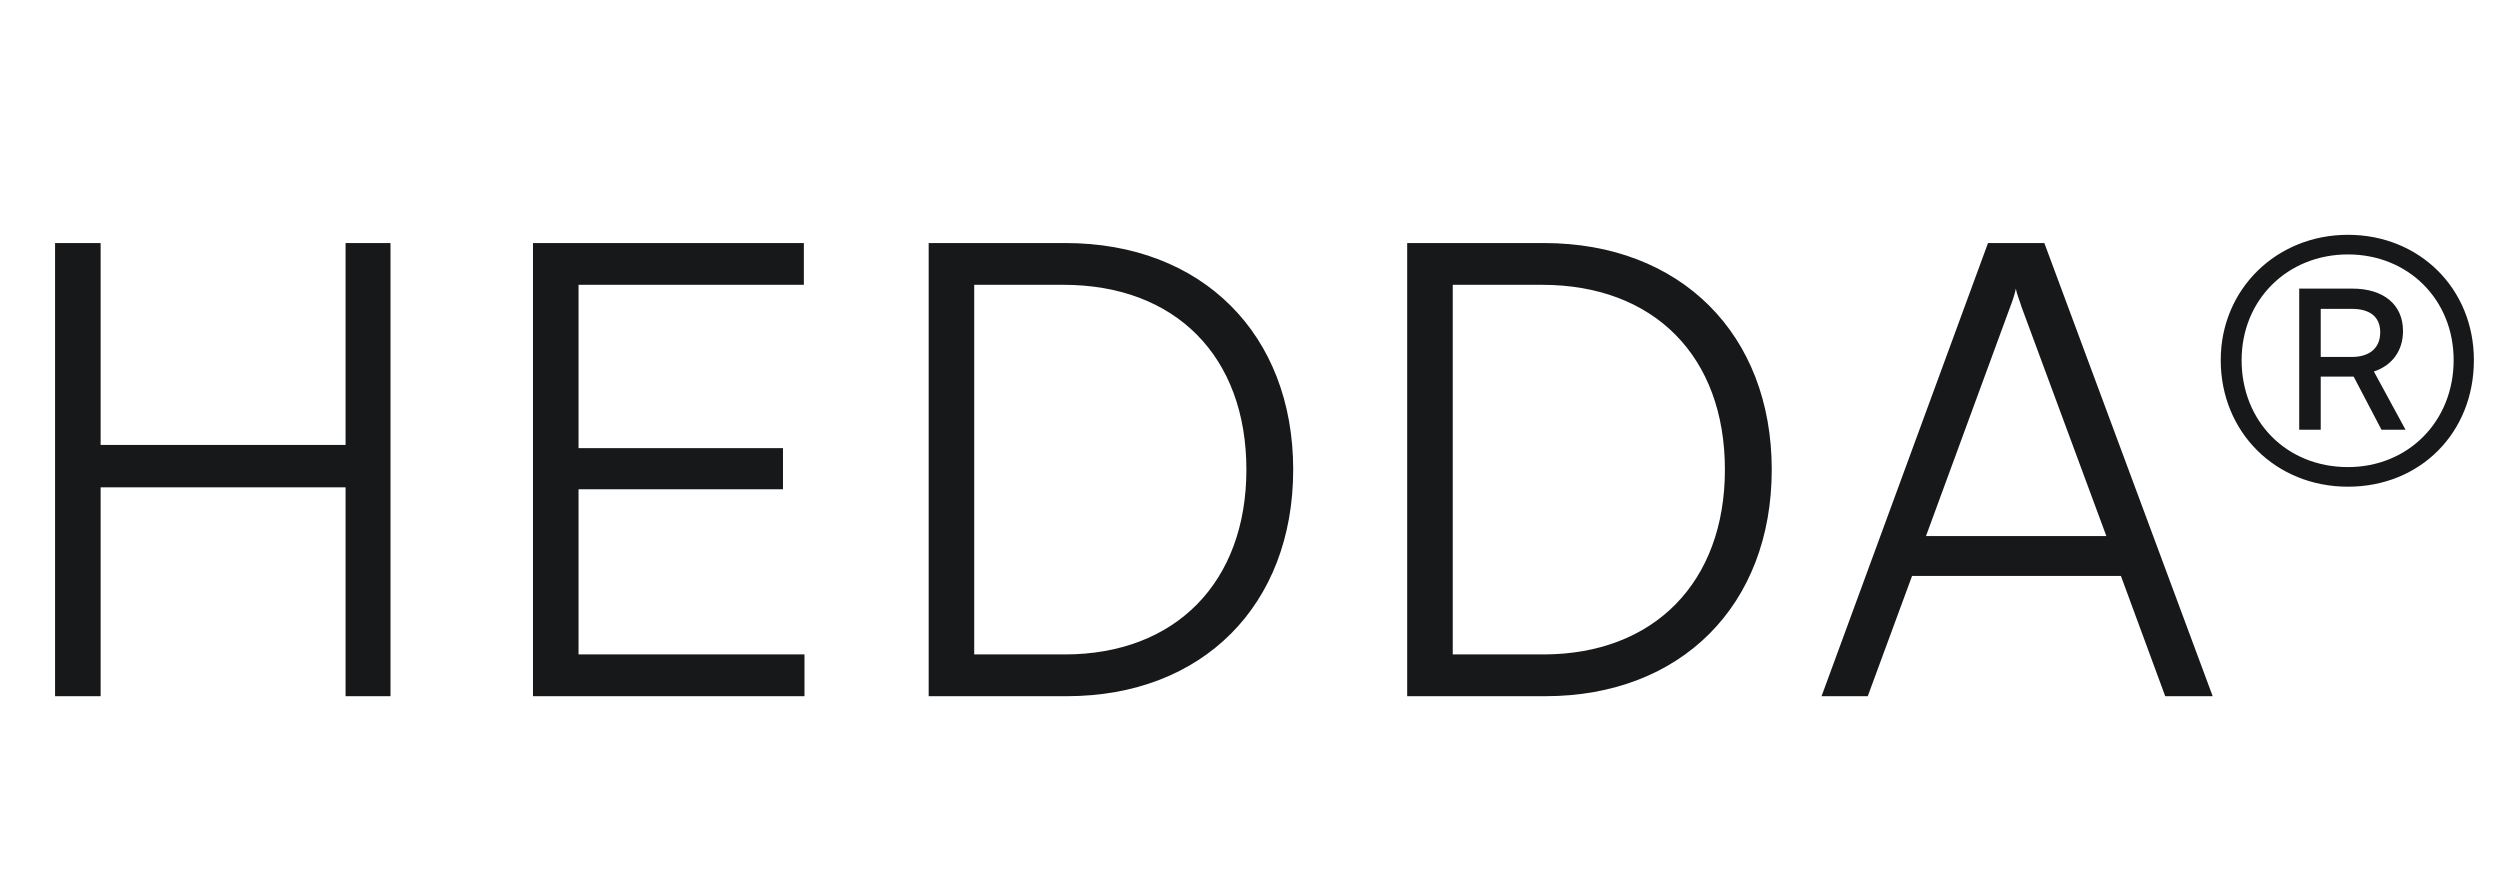 <svg width="79" height="28" viewBox="0 0 79 28" fill="none" xmlns="http://www.w3.org/2000/svg">
<path d="M3.18 22V15.4H10.92V22H12.34V7.68H10.92V14.06H3.18V7.68H1.74V22H3.18ZM25.422 22V20.68H18.282V15.46H24.742V14.16H18.282V9H25.402V7.68H16.842V22H25.422ZM33.706 22C38.005 22 40.865 19.12 40.865 14.84C40.865 10.56 37.986 7.68 33.666 7.68H29.346V22H33.706ZM33.605 9C37.145 9 39.386 11.26 39.386 14.84C39.386 18.4 37.145 20.68 33.645 20.68H30.785V9H33.605ZM48.827 22C53.127 22 55.987 19.12 55.987 14.84C55.987 10.56 53.107 7.68 48.787 7.68H44.467V22H48.827ZM48.727 9C52.267 9 54.507 11.26 54.507 14.84C54.507 18.4 52.267 20.68 48.767 20.68H45.907V9H48.727ZM59.021 22L60.421 18.2H67.021L68.421 22H69.921L64.601 7.68H62.821L57.561 22H59.021ZM63.521 9.7C63.601 9.5 63.681 9.24 63.701 9.12C63.721 9.26 63.821 9.5 63.881 9.7L66.561 16.94H60.861L63.521 9.7ZM74.195 15.38C76.475 15.38 78.175 13.68 78.175 11.38C78.175 9.12 76.455 7.42 74.195 7.42C71.935 7.42 70.175 9.14 70.175 11.38C70.175 13.66 71.915 15.38 74.195 15.38ZM74.195 14.76C72.255 14.76 70.835 13.32 70.835 11.38C70.835 9.48 72.275 8.04 74.195 8.04C76.095 8.04 77.535 9.46 77.535 11.38C77.535 13.32 76.095 14.76 74.195 14.76ZM73.335 13.58V11.9H74.375L75.255 13.58H76.015L75.015 11.74C75.615 11.54 75.935 11.06 75.935 10.46C75.935 9.62 75.315 9.12 74.335 9.12H72.655V13.58H73.335ZM75.215 10.5C75.215 11 74.875 11.28 74.315 11.28H73.335V9.76H74.315C74.875 9.76 75.215 10 75.215 10.5Z" fill="#17181A"/>
</svg>
